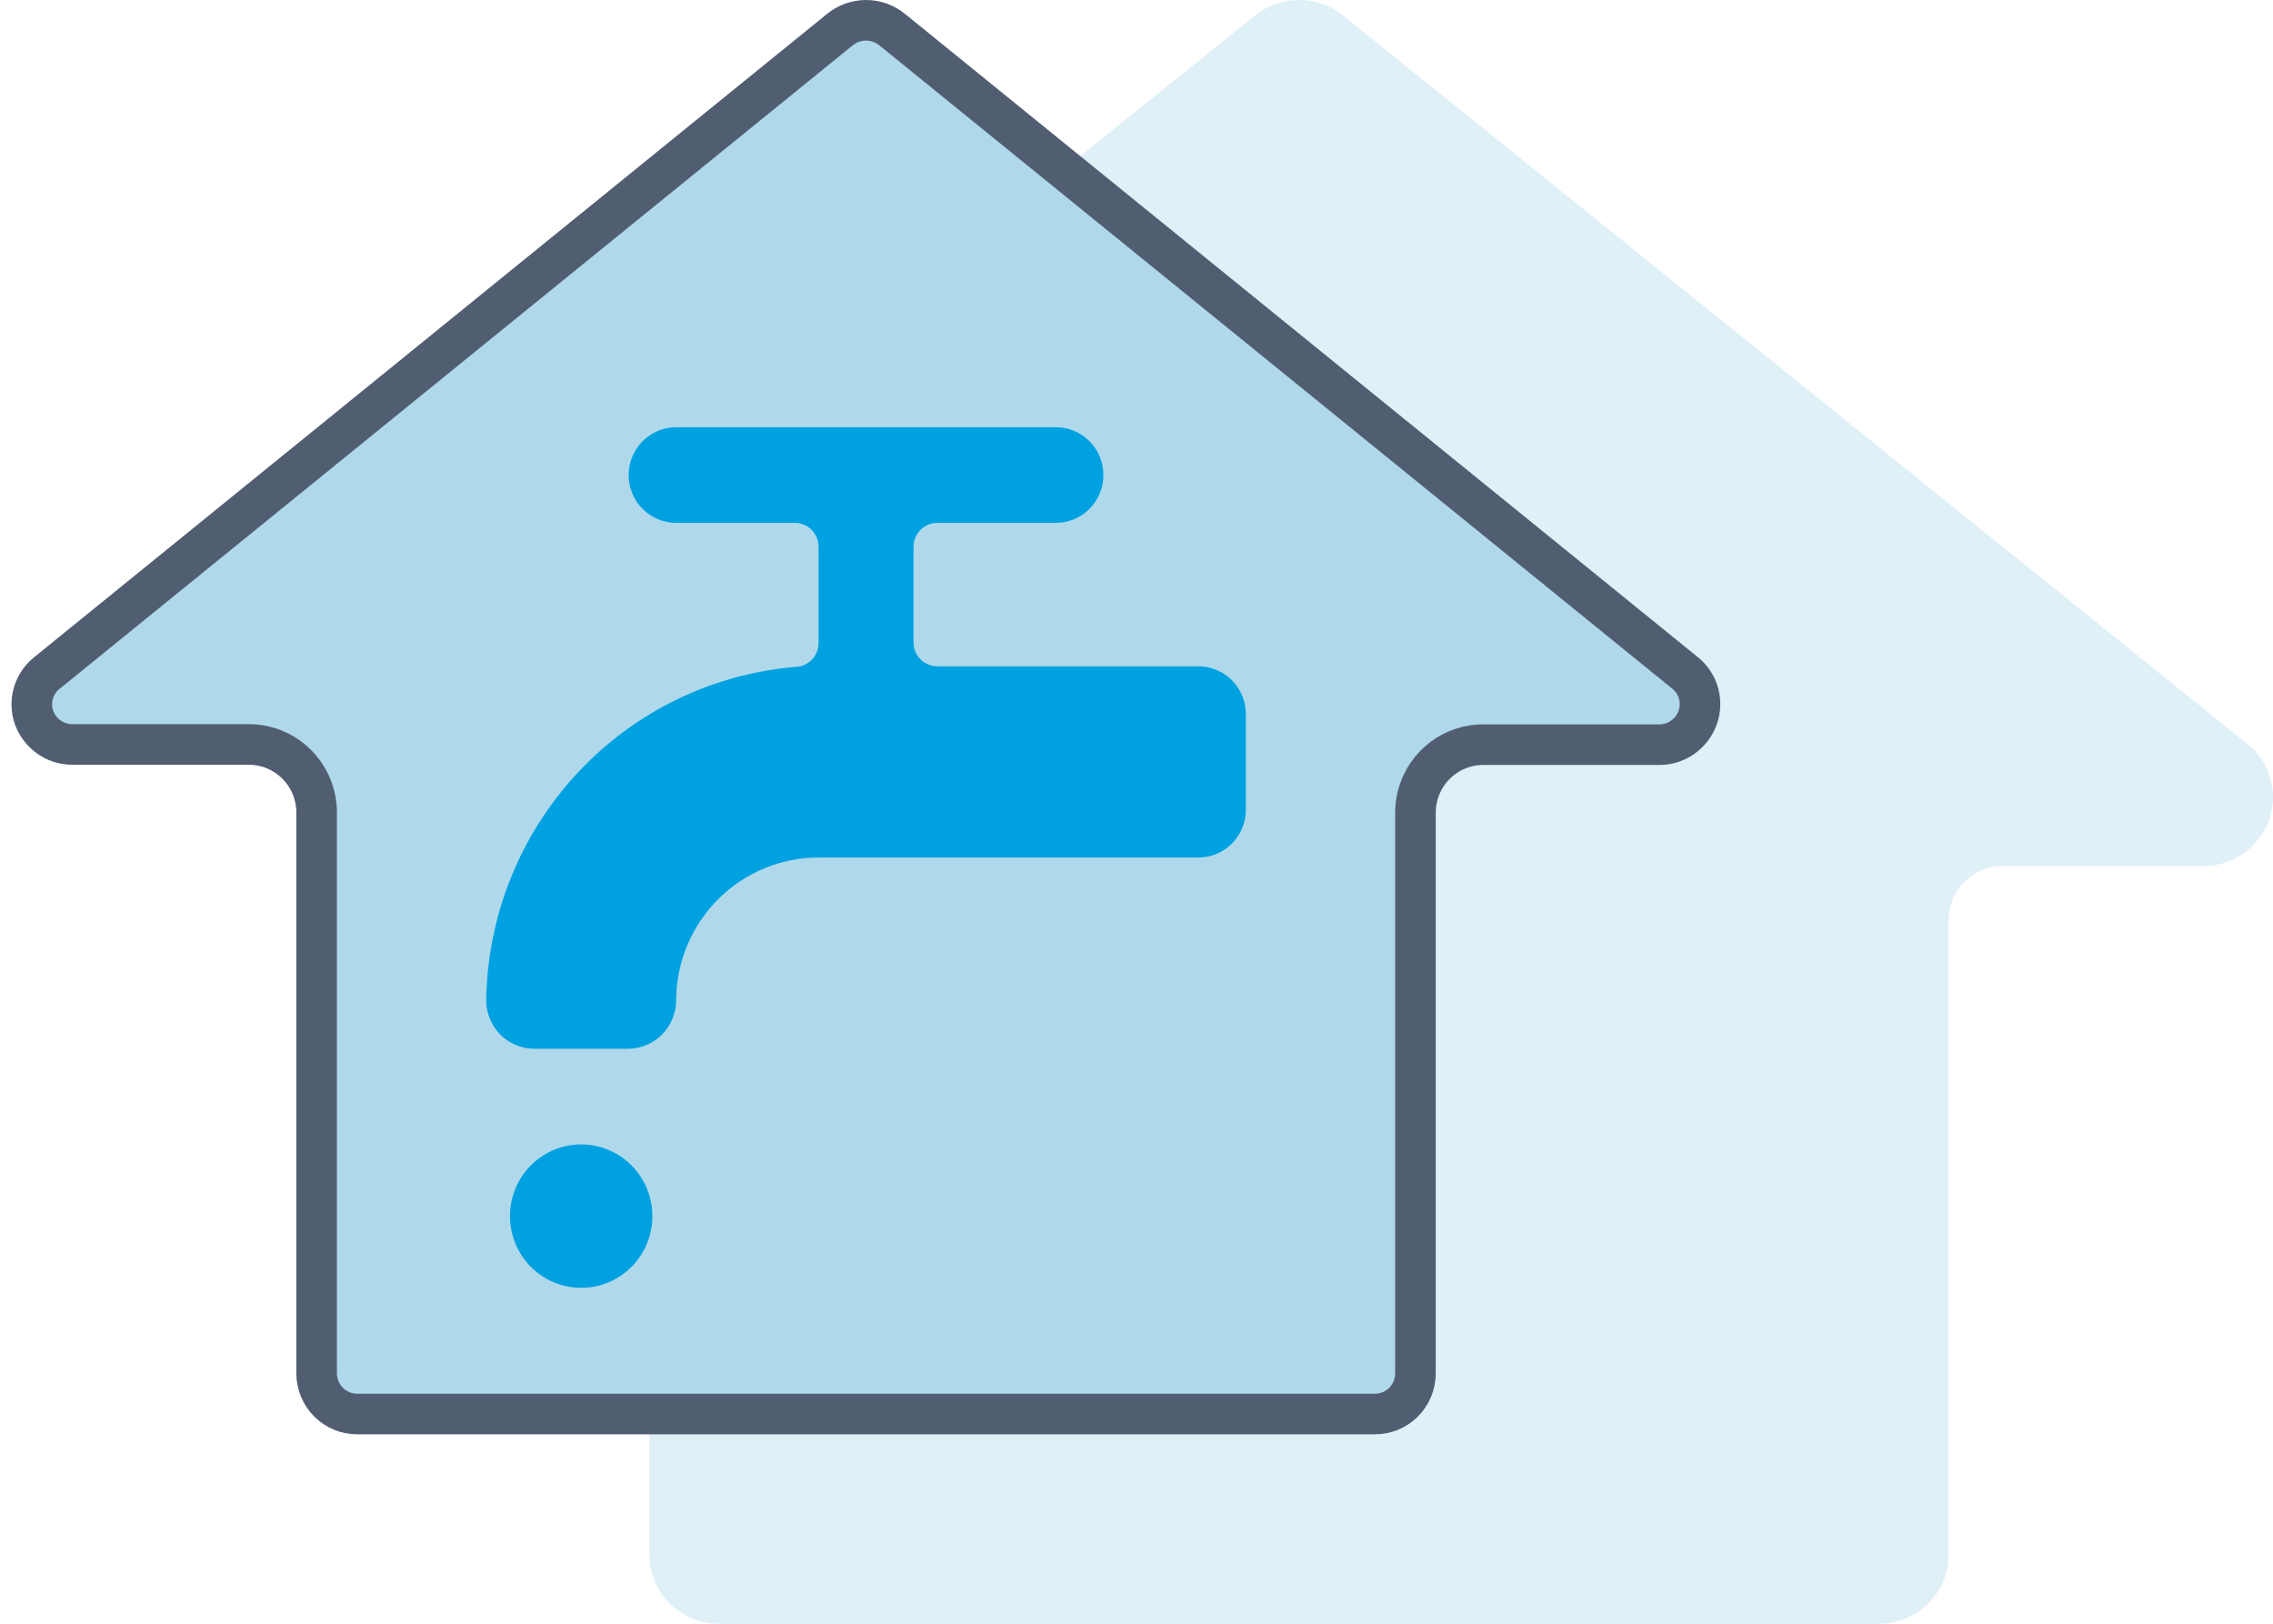 <svg width="84" height="60" viewBox="0 0 84 60" fill="none" xmlns="http://www.w3.org/2000/svg">
<path opacity="0.4" d="M83.1 27.528L49.669 0.6C49.201 0.212 48.613 0 48.005 0C47.397 0 46.809 0.212 46.341 0.6L12.91 27.528C12.51 27.859 12.222 28.306 12.087 28.808C11.951 29.309 11.975 29.84 12.154 30.328C12.338 30.816 12.666 31.236 13.095 31.534C13.524 31.831 14.033 31.991 14.554 31.992H22C22.53 31.992 23.039 32.203 23.414 32.578C23.789 32.953 24 33.461 24 33.992V57.456C24.002 57.792 24.07 58.124 24.2 58.434C24.33 58.744 24.52 59.025 24.759 59.261C24.998 59.498 25.281 59.684 25.592 59.811C25.903 59.938 26.237 60.002 26.573 60H69.437C69.773 60.003 70.106 59.939 70.416 59.813C70.728 59.687 71.01 59.501 71.249 59.265C71.488 59.03 71.678 58.749 71.809 58.44C71.939 58.131 72.008 57.799 72.01 57.464V34C72.01 33.469 72.221 32.961 72.596 32.586C72.971 32.211 73.48 32 74.01 32H81.44C81.961 31.999 82.47 31.839 82.899 31.541C83.328 31.244 83.656 30.824 83.84 30.336C84.023 29.849 84.05 29.317 83.917 28.814C83.784 28.311 83.499 27.862 83.1 27.528Z" fill="#AFD9EA"/>
<path d="M32.984 1.106L32.984 1.106L32.992 1.112L62.307 24.894C62.535 25.088 62.7 25.349 62.776 25.642C62.853 25.937 62.838 26.249 62.732 26.534C62.623 26.823 62.431 27.072 62.18 27.247C61.929 27.422 61.632 27.516 61.328 27.517C61.328 27.517 61.328 27.517 61.327 27.517L54.813 27.517C54.147 27.517 53.51 27.783 53.04 28.256C52.571 28.728 52.309 29.367 52.309 30.033V50.757C52.307 50.955 52.267 51.15 52.191 51.332C52.114 51.515 52.003 51.68 51.863 51.819C51.724 51.957 51.559 52.066 51.378 52.14C51.197 52.214 51.003 52.252 50.808 52.25H50.802L13.207 52.25L13.202 52.25C13.007 52.251 12.813 52.214 12.632 52.139C12.45 52.065 12.285 51.955 12.145 51.816C12.006 51.677 11.894 51.511 11.818 51.328C11.742 51.145 11.702 50.949 11.701 50.751V30.026C11.701 29.36 11.438 28.721 10.969 28.248C10.5 27.776 9.862 27.509 9.196 27.509L2.668 27.509C2.668 27.509 2.667 27.509 2.667 27.509C2.363 27.509 2.066 27.415 1.815 27.24C1.565 27.065 1.373 26.818 1.264 26.53C1.161 26.245 1.148 25.934 1.226 25.641C1.305 25.348 1.471 25.088 1.701 24.895L31.017 1.112L31.017 1.112L31.025 1.106C31.301 0.875 31.648 0.75 32.005 0.75C32.361 0.75 32.708 0.875 32.984 1.106Z" fill="#AFD9EA" stroke="#515E71" stroke-width="1.5"/>
<path d="M21.478 47.587C20.957 47.587 20.448 47.432 20.016 47.141C19.583 46.849 19.245 46.436 19.046 45.951C18.847 45.467 18.795 44.934 18.896 44.42C18.998 43.906 19.249 43.434 19.617 43.063C19.985 42.693 20.454 42.44 20.964 42.338C21.475 42.236 22.004 42.288 22.485 42.489C22.966 42.69 23.377 43.029 23.666 43.465C23.955 43.901 24.109 44.413 24.109 44.937C24.109 45.64 23.832 46.314 23.339 46.811C22.845 47.308 22.176 47.587 21.478 47.587ZM46.041 29.921C46.041 30.389 45.856 30.838 45.527 31.17C45.198 31.501 44.751 31.687 44.286 31.687H30.25C28.867 31.687 27.539 32.235 26.554 33.213C25.569 34.191 25.006 35.52 24.987 36.913C24.992 37.15 24.951 37.386 24.866 37.607C24.781 37.828 24.653 38.03 24.49 38.201C24.327 38.372 24.132 38.509 23.916 38.604C23.7 38.699 23.468 38.75 23.232 38.754H19.723C19.487 38.751 19.254 38.7 19.038 38.605C18.821 38.511 18.625 38.373 18.462 38.202C18.299 38.03 18.171 37.828 18.087 37.606C18.002 37.384 17.962 37.147 17.969 36.91C18.028 33.8 19.232 30.823 21.348 28.556C23.463 26.289 26.34 24.894 29.419 24.642C29.643 24.631 29.854 24.533 30.009 24.37C30.164 24.206 30.25 23.988 30.25 23.762V20.204C30.25 19.97 30.158 19.745 29.993 19.579C29.829 19.414 29.605 19.321 29.373 19.321H24.987C24.521 19.321 24.075 19.134 23.746 18.803C23.417 18.472 23.232 18.023 23.232 17.554C23.232 17.085 23.417 16.636 23.746 16.305C24.075 15.973 24.521 15.787 24.987 15.787H39.023C39.488 15.787 39.934 15.973 40.263 16.305C40.592 16.636 40.777 17.085 40.777 17.554C40.777 18.023 40.592 18.472 40.263 18.803C39.934 19.134 39.488 19.321 39.023 19.321H34.636C34.404 19.321 34.181 19.414 34.016 19.579C33.852 19.745 33.759 19.97 33.759 20.204V23.737C33.759 23.971 33.852 24.196 34.016 24.362C34.181 24.527 34.404 24.621 34.636 24.621H44.286C44.751 24.621 45.198 24.807 45.527 25.138C45.856 25.469 46.041 25.919 46.041 26.387V29.921Z" fill="#00A1E0"/>
</svg>
